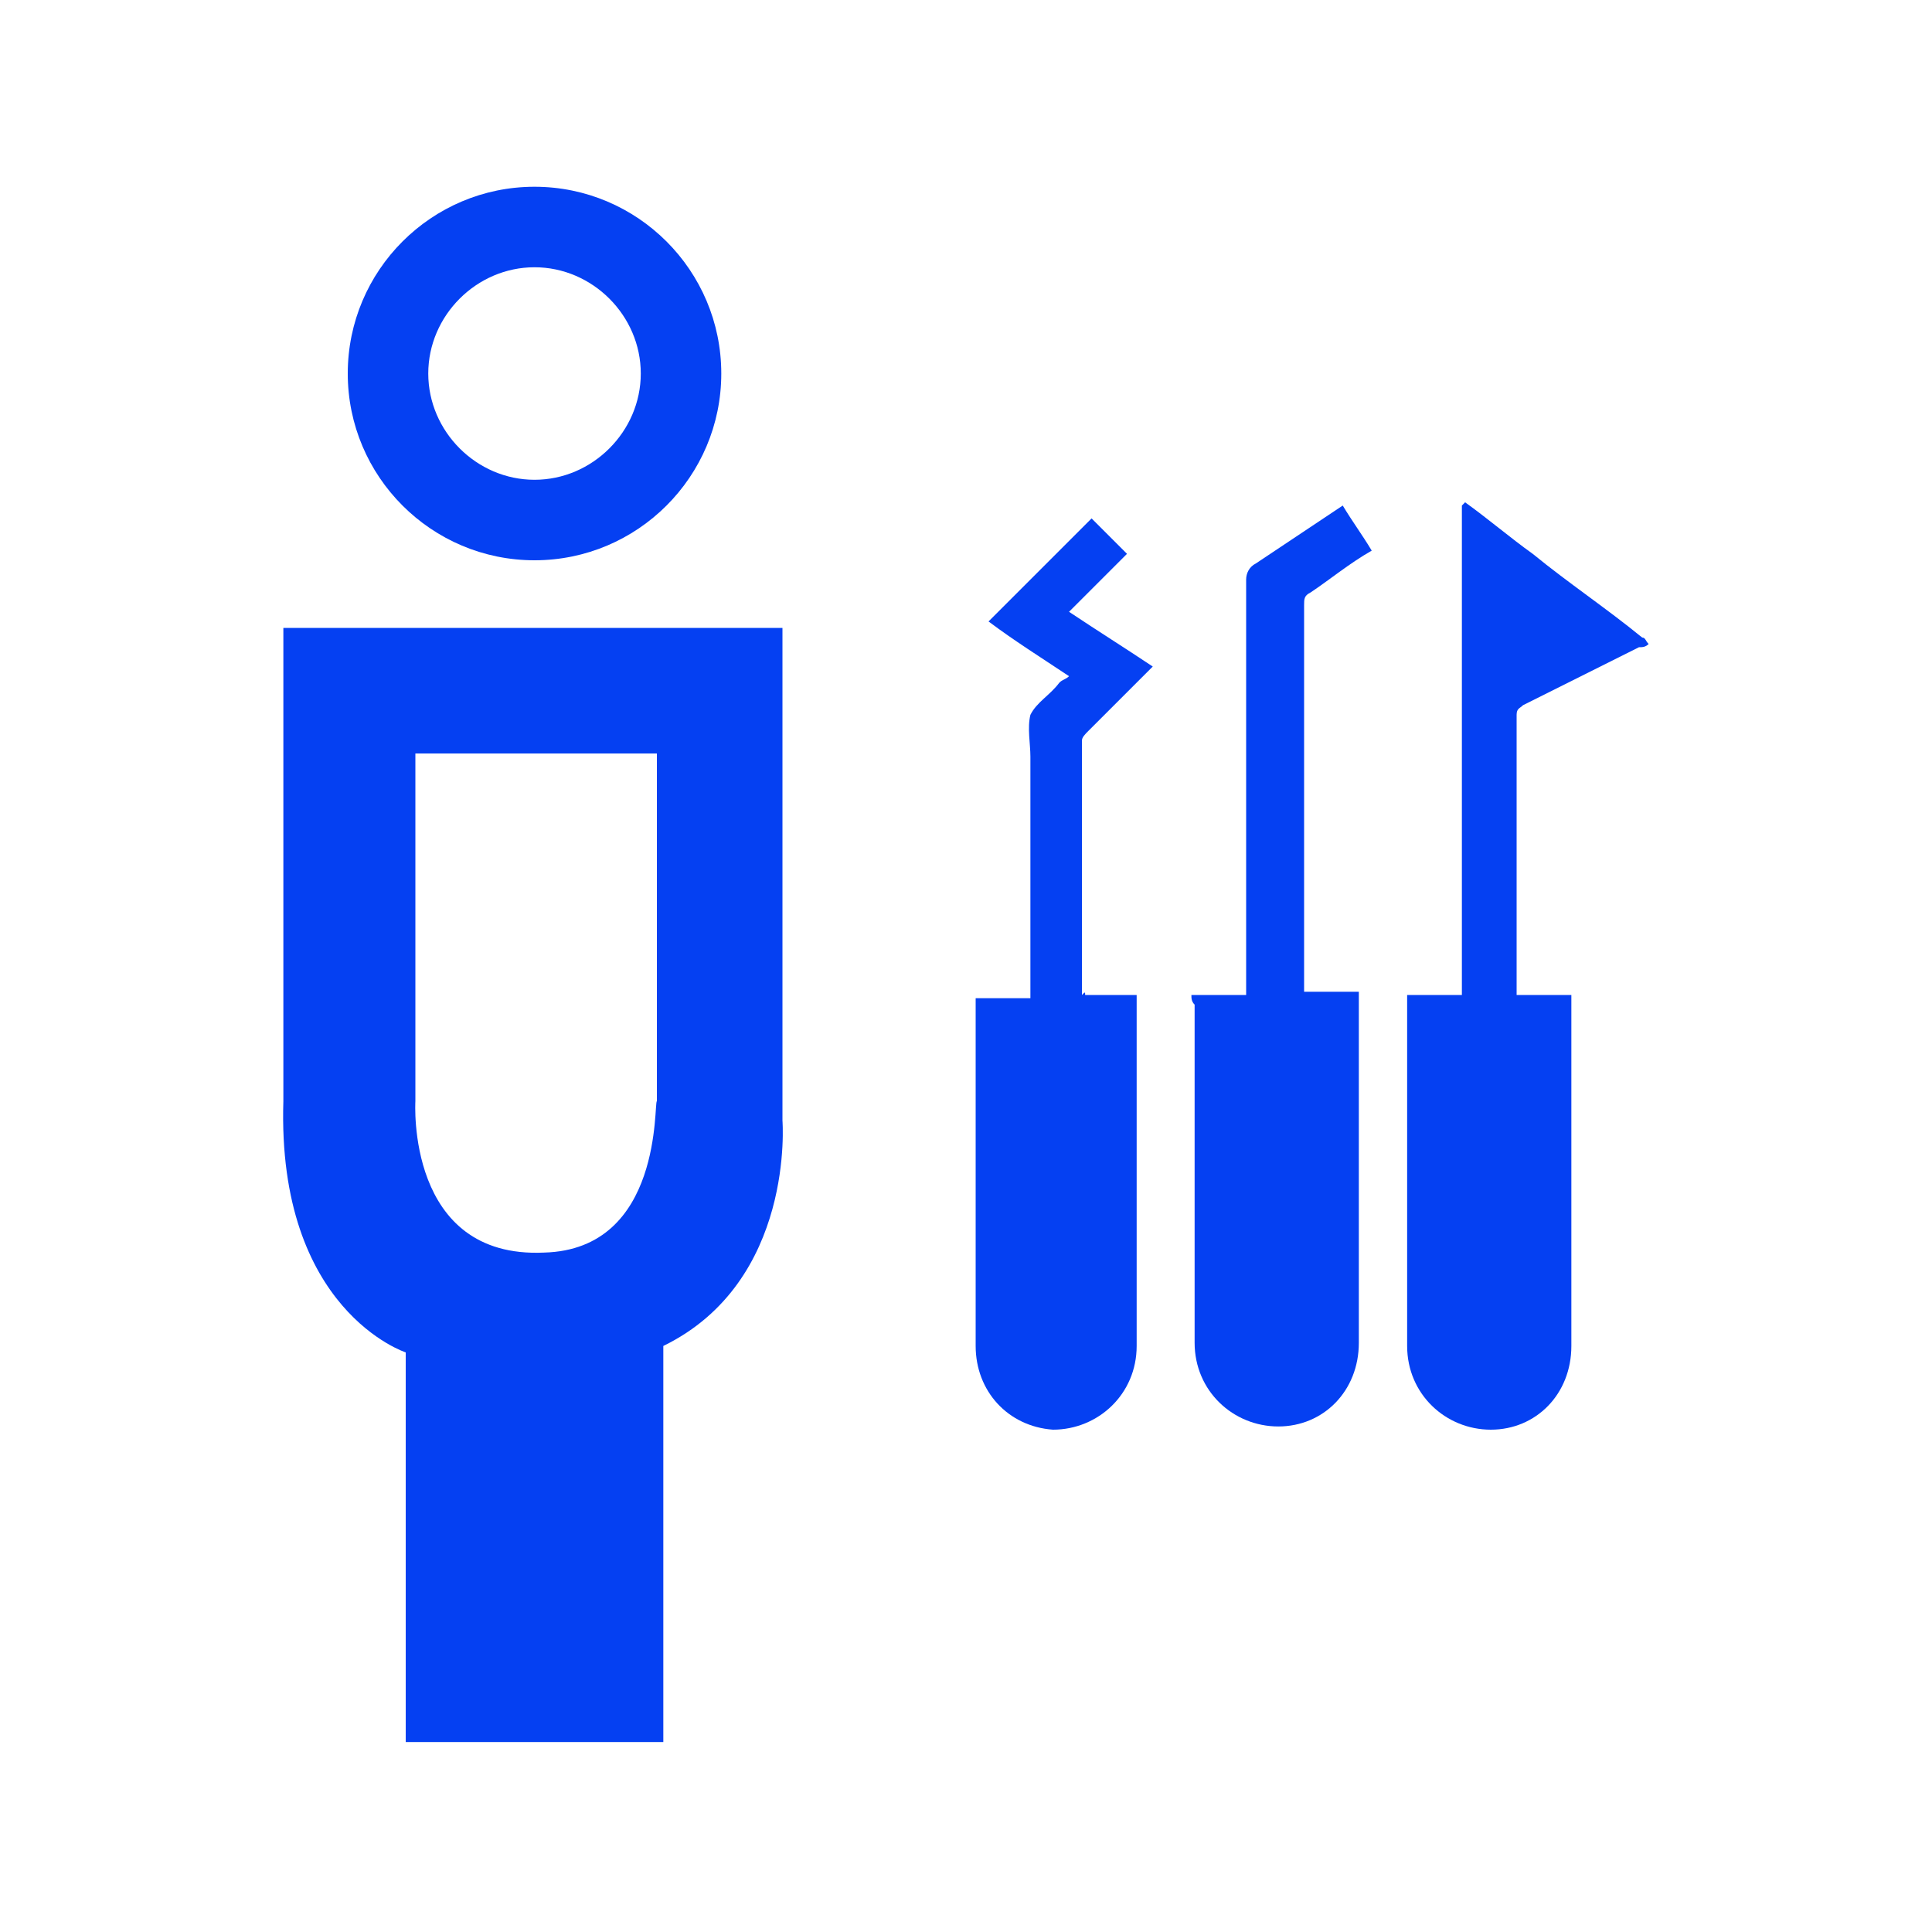 <?xml version="1.0" encoding="UTF-8"?>
<!-- Generator: Adobe Illustrator 26.3.1, SVG Export Plug-In . SVG Version: 6.00 Build 0)  -->
<svg xmlns="http://www.w3.org/2000/svg" xmlns:xlink="http://www.w3.org/1999/xlink" id="Слой_1" x="0px" y="0px" viewBox="0 0 60 60" style="enable-background:new 0 0 60 60;" xml:space="preserve">
<style type="text/css">
	.st0{fill:#0540F2;}
</style>
<g>
	<g>
		<g>
			<path class="st0" d="M24.3,34.8V19.5H8.8v14.7c-0.2,6.5,3.8,7.8,3.8,7.8v12.1h8l0-12.3C24.7,39.8,24.3,34.8,24.3,34.8z      M16.9,38.9c-4.3,0.2-4-4.7-4-4.7V23.4h7.5v10.8C20.3,34.2,20.6,38.8,16.9,38.9z"></path>
			<g>
				<path class="st0" d="M16.6,8.3c1.8,0,3.3,1.5,3.3,3.3s-1.5,3.3-3.3,3.3s-3.3-1.5-3.3-3.3S14.8,8.3,16.6,8.3 M16.6,5.8      c-3.2,0-5.8,2.6-5.8,5.8s2.6,5.8,5.8,5.8s5.8-2.6,5.8-5.8S19.8,5.8,16.6,5.8L16.6,5.8z"></path>
			</g>
		</g>
		<g id="aA0G2x_00000072962499469890624450000007532858255545661100_">
			<g>
				<path class="st0" d="M45.5,15.6c0.7,0.5,1.4,1.1,2.1,1.6c1.1,0.9,2.3,1.7,3.4,2.6c0.1,0,0.1,0.1,0.2,0.2      c-0.1,0.1-0.2,0.1-0.3,0.1c-1.2,0.6-2.4,1.2-3.6,1.8c-0.1,0.1-0.2,0.1-0.2,0.3c0,2.8,0,5.6,0,8.5c0,0.1,0,0.1,0,0.2      c0.6,0,1.1,0,1.7,0c0,0.1,0,0.2,0,0.3c0,3.5,0,7,0,10.6c0,1.5-1.1,2.6-2.5,2.6c-1.4,0-2.6-1.1-2.6-2.6c0-1.1,0-2.3,0-3.4      c0-2.4,0-4.8,0-7.1c0-0.1,0-0.2,0-0.4c0.6,0,1.1,0,1.7,0c0-0.1,0-0.2,0-0.3c0-5,0-9.9,0-14.9C45.4,15.7,45.4,15.7,45.5,15.6      C45.4,15.6,45.5,15.6,45.5,15.6z"></path>
				<path class="st0" d="M33.7,30.9c0.6,0,1.1,0,1.6,0c0,0.1,0,0.2,0,0.2c0,3.6,0,7.1,0,10.7c0,1.5-1.2,2.6-2.6,2.6      c-1.4-0.1-2.4-1.2-2.4-2.6c0-2.2,0-4.3,0-6.5c0-1.3,0-2.7,0-4c0-0.1,0-0.2,0-0.3c0.6,0,1.1,0,1.7,0c0-0.1,0-0.2,0-0.3      c0-2.4,0-4.8,0-7.2c0-0.4-0.1-0.9,0-1.3c0.2-0.4,0.6-0.6,0.9-1c0.1-0.1,0.2-0.1,0.3-0.2c-0.9-0.6-1.7-1.1-2.5-1.7      c1.1-1.1,2.1-2.1,3.2-3.2c0.3,0.3,0.7,0.7,1.1,1.1c-0.6,0.6-1.1,1.1-1.8,1.8c0.9,0.6,1.7,1.1,2.6,1.7c-0.2,0.2-0.4,0.4-0.6,0.6      c-0.5,0.5-0.9,0.9-1.4,1.4c-0.1,0.1-0.2,0.2-0.2,0.3c0,2.6,0,5.3,0,7.9C33.7,30.8,33.7,30.8,33.7,30.9z"></path>
				<path class="st0" d="M37,30.9c0.6,0,1.1,0,1.7,0c0-0.1,0-0.3,0-0.4c0-4.2,0-8.3,0-12.5c0-0.2,0.1-0.4,0.3-0.5      c0.9-0.6,1.8-1.2,2.7-1.8c0.3,0.5,0.6,0.9,0.9,1.4c-0.7,0.4-1.3,0.9-1.9,1.3c-0.2,0.1-0.2,0.2-0.2,0.4c0,3.9,0,7.8,0,11.7      c0,0.1,0,0.2,0,0.3c0.6,0,1.1,0,1.7,0c0,0.1,0,0.2,0,0.3c0,3.5,0,7,0,10.6c0,1.5-1.1,2.6-2.5,2.6c-1.4,0-2.6-1.1-2.6-2.6      c0-1.1,0-2.3,0-3.4c0-2.4,0-4.8,0-7.1C37,31.1,37,31,37,30.9z"></path>
			</g>
		</g>
	</g>
</g>
</svg>
